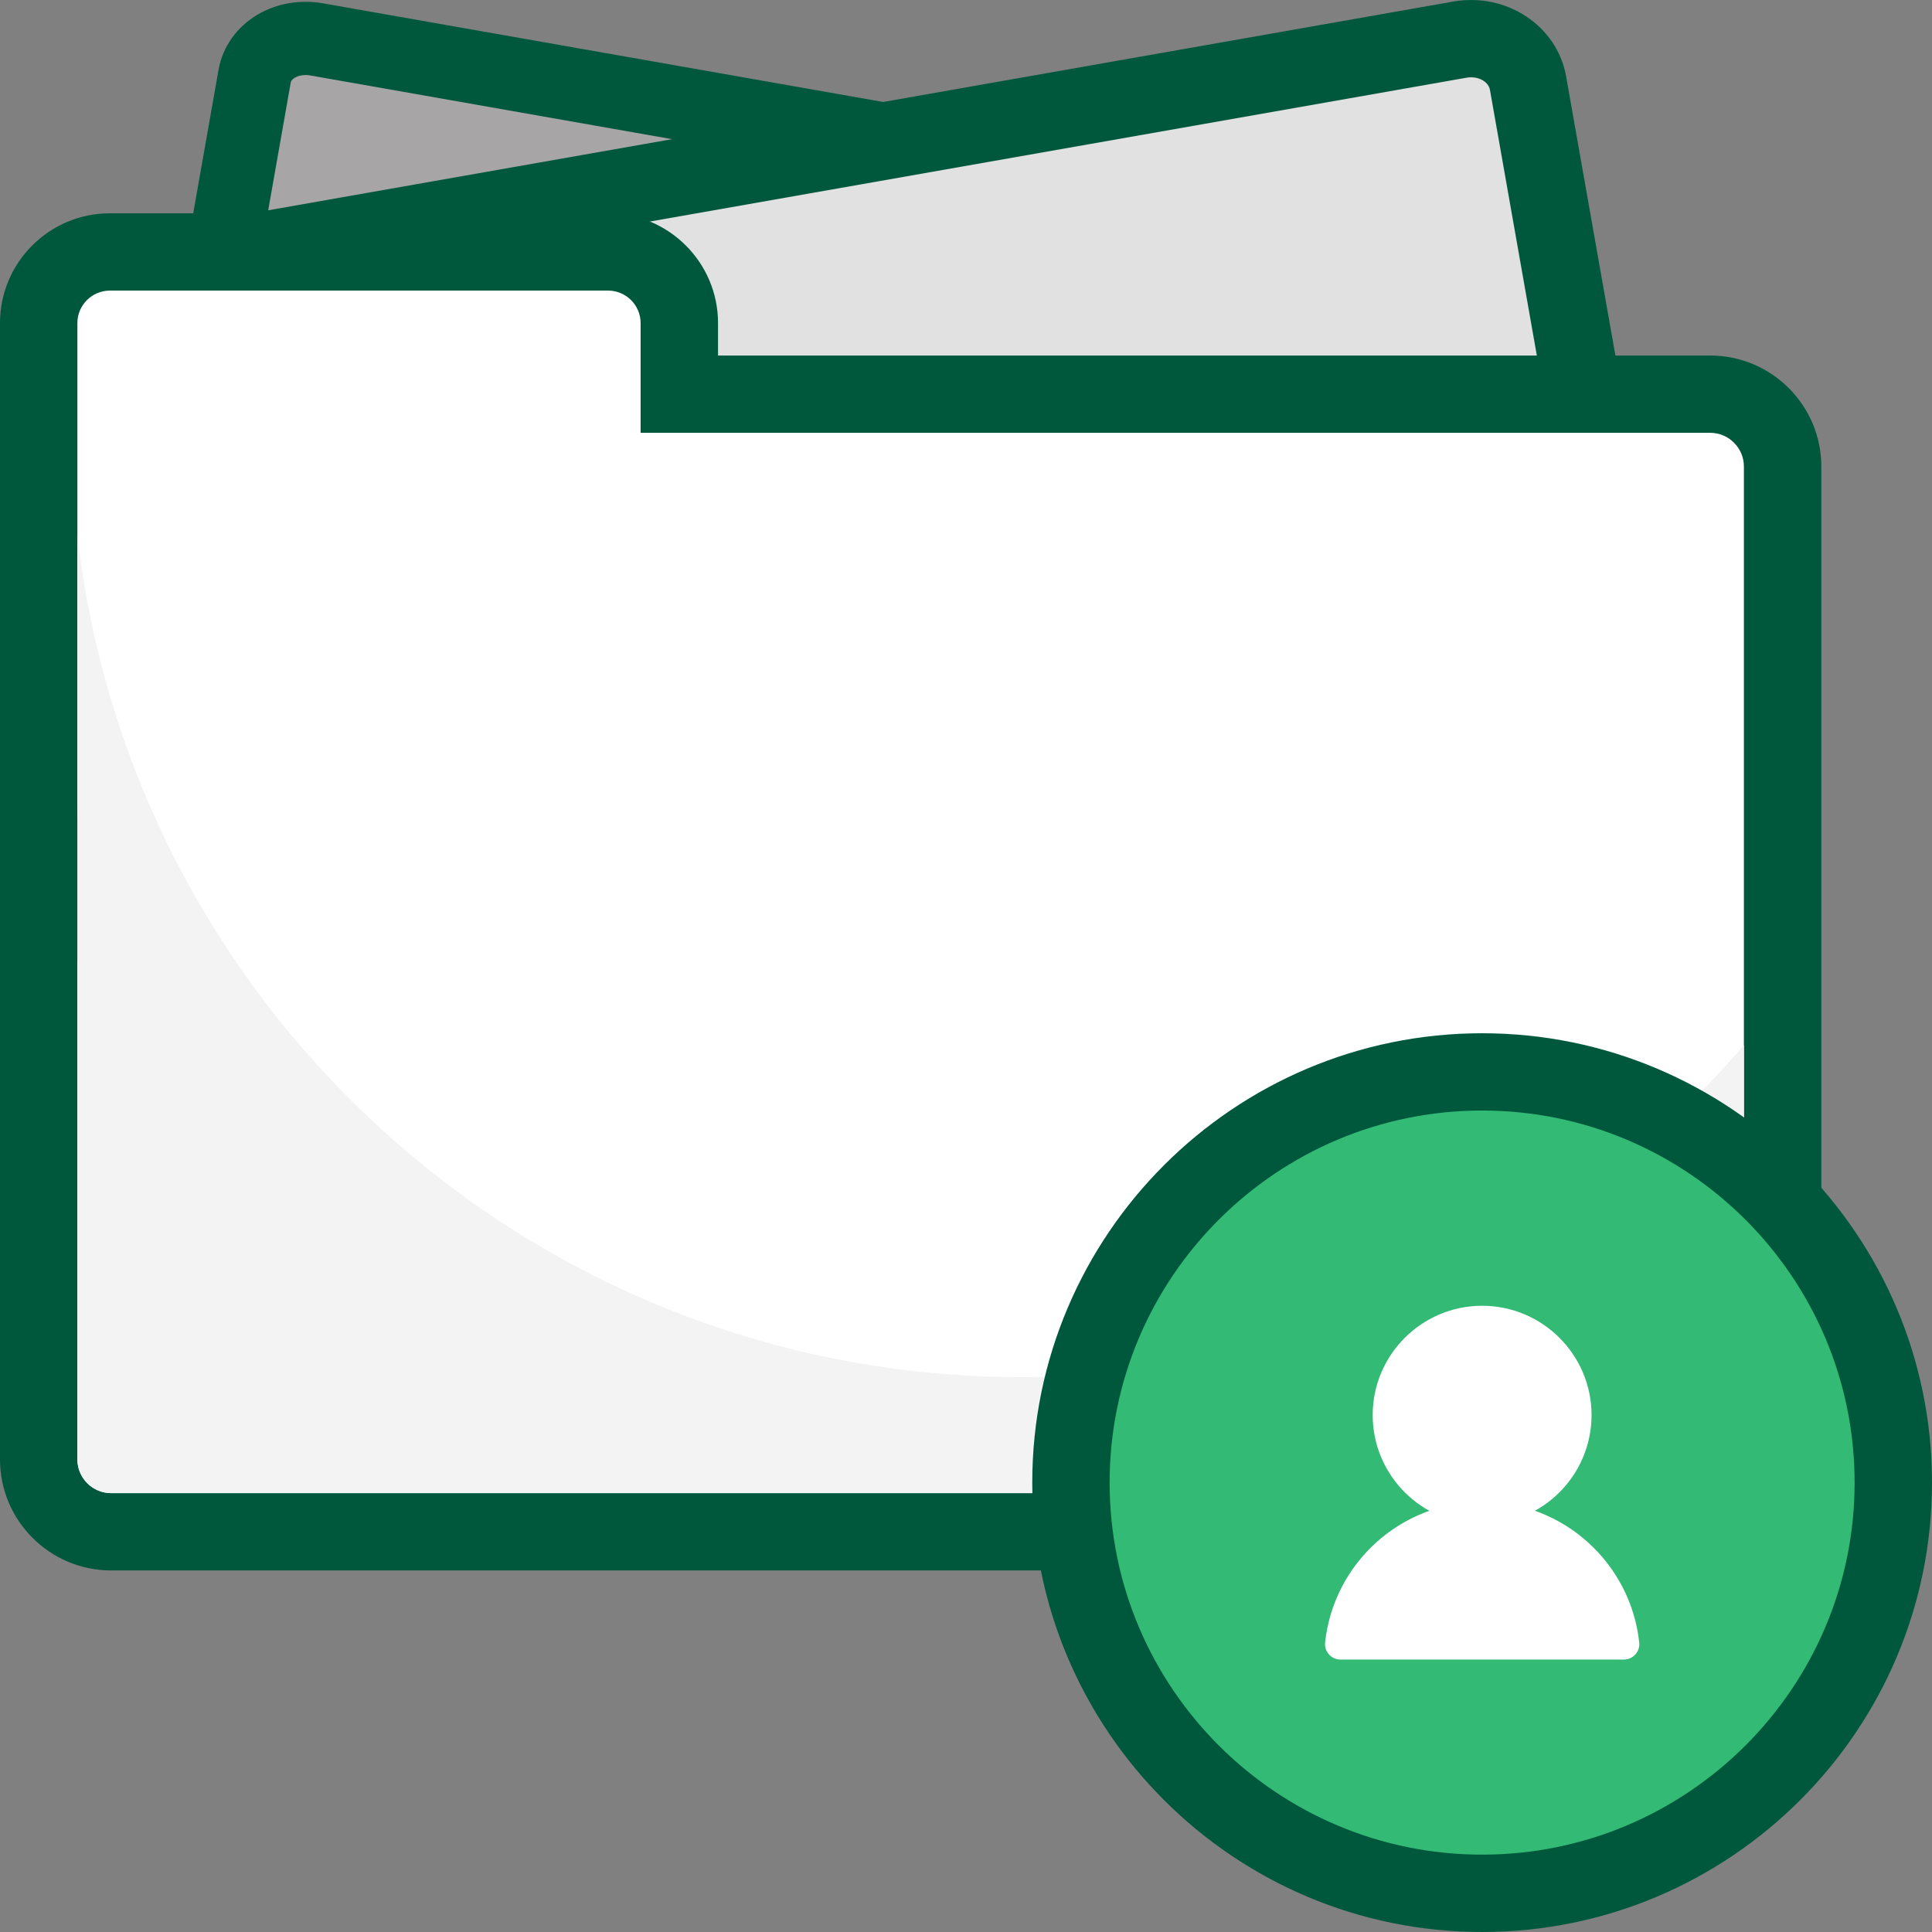 <svg width="78" height="78" viewBox="0 0 78 78" fill="none" xmlns="http://www.w3.org/2000/svg">
<rect x="0" y="0" width="78" height="78" fill="#808080" stroke="none"/>
<g clip-path="url(#clip0_1114_190)">
<path d="M61.542 12.094L56.425 41.08C56.244 42.107 55.126 42.767 53.926 42.556L7.01 34.292C5.81 34.081 4.985 33.078 5.166 32.051L10.283 3.066C10.464 2.04 11.582 1.379 12.782 1.59L59.697 9.853C60.897 10.064 61.721 11.067 61.54 12.094H61.542Z" fill="#A7A5A6"/>
<path d="M54.366 44.072C54.137 44.072 53.902 44.051 53.666 44.011L6.754 35.748C4.752 35.395 3.387 33.623 3.71 31.795L8.825 2.809C8.986 1.894 9.559 1.086 10.398 0.591C11.175 0.134 12.112 -0.03 13.04 0.134L59.955 8.397C60.882 8.561 61.707 9.034 62.281 9.728C62.899 10.479 63.16 11.434 62.999 12.35L57.883 41.336C57.599 42.948 56.093 44.072 54.368 44.072H54.366ZM12.335 3.029C12.175 3.029 12.023 3.066 11.904 3.137C11.861 3.163 11.756 3.233 11.74 3.322L6.624 32.309C6.596 32.469 6.838 32.761 7.268 32.838L54.182 41.1C54.612 41.177 54.94 40.983 54.968 40.824L60.084 11.838C60.1 11.747 60.026 11.646 59.993 11.607C59.872 11.459 59.669 11.35 59.441 11.309L12.526 3.046C12.462 3.035 12.398 3.029 12.335 3.029Z" fill="#00583C"/>
<path d="M61.692 3.358L67.68 37.279C67.892 38.48 67.003 39.64 65.694 39.871L14.504 48.887C13.195 49.118 11.962 48.332 11.75 47.13L5.76 13.208C5.548 12.007 6.436 10.847 7.746 10.616L58.937 1.601C60.247 1.37 61.479 2.157 61.692 3.358Z" fill="#E1E1E1"/>
<path d="M14.043 50.488C13.271 50.488 12.521 50.273 11.873 49.861C10.979 49.291 10.389 48.418 10.209 47.402L4.221 13.48C3.86 11.434 5.319 9.46 7.474 9.081L58.666 0.064C60.822 -0.317 62.868 1.041 63.229 3.087L69.217 37.007C69.578 39.053 68.119 41.027 65.964 41.406L14.774 50.423C14.53 50.467 14.285 50.487 14.043 50.487V50.488ZM59.391 3.121C59.331 3.121 59.27 3.126 59.209 3.137L8.017 12.153C7.568 12.233 7.238 12.592 7.299 12.938L13.287 46.859C13.32 47.044 13.451 47.163 13.556 47.23C13.745 47.35 13.985 47.392 14.232 47.35L65.422 38.334C65.872 38.254 66.202 37.895 66.141 37.549L60.153 3.628C60.1 3.33 59.77 3.121 59.391 3.121Z" fill="#00583C"/>
<path d="M71.97 18.835V58.921C71.97 60.535 70.66 61.843 69.045 61.843H4.487C2.871 61.843 1.562 60.535 1.562 58.921V33.137L1.567 33.143V33.137C1.564 32.947 1.562 32.753 1.562 32.563V13.043C1.562 11.457 2.85 10.171 4.437 10.171H24.552C26.14 10.171 27.427 11.457 27.427 13.043V15.914H69.045C70.66 15.914 71.97 17.222 71.97 18.835Z" fill="white"/>
<path d="M69.045 63.403H4.487C2.012 63.403 0 61.393 0 58.921V13.043C0 10.599 1.99 8.611 4.437 8.611H24.552C26.999 8.611 28.989 10.599 28.989 13.043V14.354H69.045C71.52 14.354 73.532 16.363 73.532 18.835V58.921C73.532 61.393 71.518 63.403 69.045 63.403ZM3.124 38.76V58.921C3.124 59.672 3.735 60.282 4.487 60.282H69.044C69.795 60.282 70.406 59.672 70.406 58.921V18.835C70.406 18.085 69.795 17.474 69.044 17.474H25.863V13.043C25.863 12.32 25.274 11.732 24.551 11.732H4.437C3.713 11.732 3.124 12.32 3.124 13.043V32.563C3.124 32.745 3.124 32.931 3.129 33.114V33.137V38.767L3.124 38.761V38.76Z" fill="#00583C"/>
<path d="M70.407 42.194V58.92C70.407 59.67 69.795 60.281 69.044 60.281H4.487C3.735 60.281 3.125 59.67 3.125 58.92V38.78L3.128 38.788V33.114C3.126 32.93 3.125 32.745 3.125 32.561V21.568C5.263 40.713 21.518 55.599 41.256 55.599C52.921 55.599 63.37 50.4 70.407 42.194Z" fill="#F3F3F3"/>
<path d="M59.837 76.439C69.005 76.439 76.438 69.016 76.438 59.858C76.438 50.7 69.005 43.276 59.837 43.276C50.669 43.276 43.237 50.7 43.237 59.858C43.237 69.016 50.669 76.439 59.837 76.439Z" fill="#33BA75"/>
<path d="M59.837 78C49.822 78 41.675 69.86 41.675 59.858C41.675 49.855 49.823 41.715 59.837 41.715C69.851 41.715 78 49.855 78 59.858C78 69.86 69.851 78 59.837 78ZM59.837 44.835C51.545 44.835 44.799 51.573 44.799 59.856C44.799 68.139 51.545 74.877 59.837 74.877C68.13 74.877 74.876 68.139 74.876 59.856C74.876 51.573 68.13 44.835 59.837 44.835Z" fill="#00583C"/>
<path d="M65.561 67C65.932 67 66.219 66.679 66.18 66.312C65.836 63.117 63.129 60.629 59.839 60.629C56.549 60.629 53.841 63.116 53.498 66.312C53.459 66.679 53.746 67 54.116 67H65.563H65.561Z" fill="white"/>
<path d="M59.837 61.543C57.4 61.543 55.419 59.563 55.419 57.13C55.419 54.697 57.402 52.717 59.837 52.717C62.273 52.717 64.255 54.697 64.255 57.13C64.255 59.563 62.273 61.543 59.837 61.543Z" fill="white"/>
</g>
<defs>
<clipPath id="clip0_1114_190">
<rect width="78" height="78" fill="white"/>
</clipPath>
</defs>
</svg>
